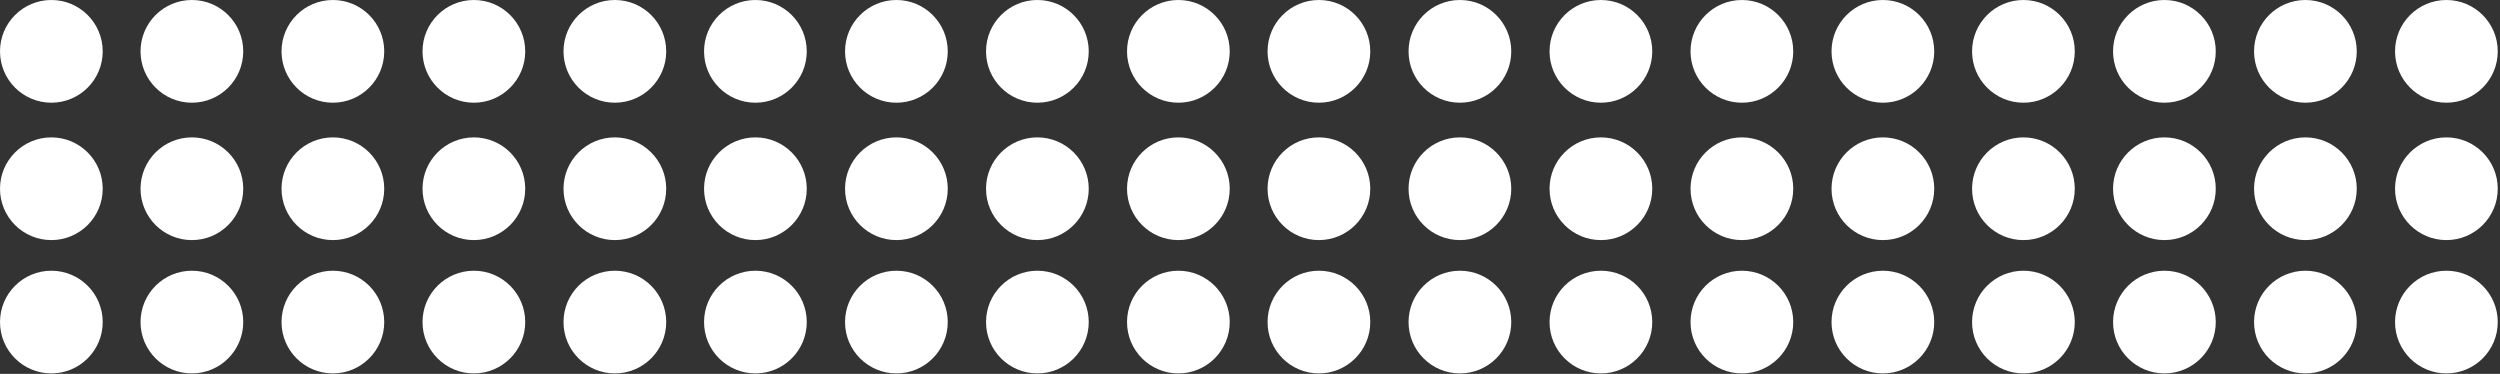 <?xml version="1.0" encoding="UTF-8"?> <svg xmlns="http://www.w3.org/2000/svg" width="555" height="83" viewBox="0 0 555 83" fill="none"><rect x="0" y="0" width="555" height="83" fill="#333333" stroke="none"/> <g clip-path="url(#clip0_22_370)"> <path d="M531.7 71.5C531.7 77.796 536.804 82.9 543.1 82.9C549.396 82.9 554.5 77.796 554.5 71.5C554.5 65.204 549.396 60.1 543.1 60.1C536.804 60.1 531.7 65.204 531.7 71.5Z" fill="white"></path> <path d="M531.7 41.9C531.7 48.196 536.804 53.3 543.1 53.3C549.396 53.3 554.5 48.196 554.5 41.9C554.5 35.604 549.396 30.5 543.1 30.5C536.804 30.5 531.7 35.604 531.7 41.9Z" fill="white"></path> <path d="M500.4 71.5C500.4 77.796 505.504 82.9 511.8 82.9C518.096 82.9 523.2 77.796 523.2 71.5C523.2 65.204 518.096 60.1 511.8 60.1C505.504 60.1 500.4 65.204 500.4 71.5Z" fill="white"></path> <path d="M500.4 41.9C500.4 48.196 505.504 53.3 511.8 53.3C518.096 53.3 523.2 48.196 523.2 41.9C523.2 35.604 518.096 30.5 511.8 30.5C505.504 30.5 500.4 35.604 500.4 41.9Z" fill="white"></path> <path d="M469.1 71.5C469.1 77.796 474.204 82.9 480.5 82.9C486.796 82.9 491.9 77.796 491.9 71.5C491.9 65.204 486.796 60.1 480.5 60.1C474.204 60.1 469.1 65.204 469.1 71.5Z" fill="white"></path> <path d="M469.1 41.9C469.1 48.196 474.204 53.3 480.5 53.3C486.796 53.3 491.9 48.196 491.9 41.9C491.9 35.604 486.796 30.5 480.5 30.5C474.204 30.5 469.1 35.604 469.1 41.9Z" fill="white"></path> <path d="M531.7 11.4C531.7 17.696 536.804 22.8 543.1 22.8C549.396 22.8 554.5 17.696 554.5 11.4C554.5 5.104 549.396 -2.23101e-07 543.1 -4.9831e-07C536.804 -7.73519e-07 531.7 5.104 531.7 11.4Z" fill="white"></path> <path d="M500.4 11.4C500.4 17.696 505.504 22.8 511.8 22.8C518.096 22.8 523.2 17.696 523.2 11.4C523.2 5.104 518.096 -2.23101e-07 511.8 -4.9831e-07C505.504 -7.73519e-07 500.4 5.104 500.4 11.4Z" fill="white"></path> <path d="M469.1 11.4C469.1 17.696 474.204 22.8 480.5 22.8C486.796 22.8 491.9 17.696 491.9 11.4C491.9 5.104 486.796 -2.23101e-07 480.5 -4.9831e-07C474.204 -7.73519e-07 469.1 5.104 469.1 11.4Z" fill="white"></path> <path d="M437.8 71.5C437.8 77.796 442.904 82.9 449.2 82.9C455.496 82.9 460.6 77.796 460.6 71.5C460.6 65.204 455.496 60.1 449.2 60.1C442.904 60.1 437.8 65.204 437.8 71.5Z" fill="white"></path> <path d="M437.8 41.9C437.8 48.196 442.904 53.3 449.2 53.3C455.496 53.3 460.6 48.196 460.6 41.9C460.6 35.604 455.496 30.5 449.2 30.5C442.904 30.5 437.8 35.604 437.8 41.9Z" fill="white"></path> <path d="M406.6 71.5C406.6 77.796 411.704 82.9 418 82.9C424.296 82.9 429.4 77.796 429.4 71.5C429.4 65.204 424.296 60.1 418 60.1C411.704 60.1 406.6 65.204 406.6 71.5Z" fill="white"></path> <path d="M406.6 41.9C406.6 48.196 411.704 53.3 418 53.3C424.296 53.3 429.4 48.196 429.4 41.9C429.4 35.604 424.296 30.5 418 30.5C411.704 30.5 406.6 35.604 406.6 41.9Z" fill="white"></path> <path d="M375.3 71.5C375.3 77.796 380.404 82.9 386.7 82.9C392.996 82.9 398.1 77.796 398.1 71.5C398.1 65.204 392.996 60.1 386.7 60.1C380.404 60.1 375.3 65.204 375.3 71.5Z" fill="white"></path> <path d="M375.3 41.9C375.3 48.196 380.404 53.3 386.7 53.3C392.996 53.3 398.1 48.196 398.1 41.9C398.1 35.604 392.996 30.5 386.7 30.5C380.404 30.5 375.3 35.604 375.3 41.9Z" fill="white"></path> <path d="M437.8 11.4C437.8 17.696 442.904 22.8 449.2 22.8C455.496 22.8 460.6 17.696 460.6 11.4C460.6 5.104 455.496 -2.23102e-07 449.2 -4.98311e-07C442.904 -7.7352e-07 437.8 5.104 437.8 11.4Z" fill="white"></path> <path d="M406.6 11.4C406.6 17.696 411.704 22.8 418 22.8C424.296 22.8 429.4 17.696 429.4 11.4C429.4 5.104 424.296 -2.23101e-07 418 -4.9831e-07C411.704 -7.73519e-07 406.6 5.104 406.6 11.4Z" fill="white"></path> <path d="M375.3 11.4C375.3 17.696 380.404 22.8 386.7 22.8C392.996 22.8 398.1 17.696 398.1 11.4C398.1 5.104 392.996 -2.23102e-07 386.7 -4.98311e-07C380.404 -7.7352e-07 375.3 5.104 375.3 11.4Z" fill="white"></path> <path d="M344 71.5C344 77.796 349.104 82.9 355.4 82.9C361.696 82.9 366.8 77.796 366.8 71.5C366.8 65.204 361.696 60.1 355.4 60.1C349.104 60.1 344 65.204 344 71.5Z" fill="white"></path> <path d="M344 41.9C344 48.196 349.104 53.3 355.4 53.3C361.696 53.3 366.8 48.196 366.8 41.9C366.8 35.604 361.696 30.5 355.4 30.5C349.104 30.5 344 35.604 344 41.9Z" fill="white"></path> <path d="M312.7 71.5C312.7 77.796 317.804 82.9 324.1 82.9C330.396 82.9 335.5 77.796 335.5 71.5C335.5 65.204 330.396 60.1 324.1 60.1C317.804 60.1 312.7 65.204 312.7 71.5Z" fill="white"></path> <path d="M312.7 41.9C312.7 48.196 317.804 53.3 324.1 53.3C330.396 53.3 335.5 48.196 335.5 41.9C335.5 35.604 330.396 30.5 324.1 30.5C317.804 30.5 312.7 35.604 312.7 41.9Z" fill="white"></path> <path d="M281.4 71.5C281.4 77.796 286.504 82.9 292.8 82.9C299.096 82.9 304.2 77.796 304.2 71.5C304.2 65.204 299.096 60.1 292.8 60.1C286.504 60.1 281.4 65.204 281.4 71.5Z" fill="white"></path> <path d="M281.4 41.9C281.4 48.196 286.504 53.3 292.8 53.3C299.096 53.3 304.2 48.196 304.2 41.9C304.2 35.604 299.096 30.5 292.8 30.5C286.504 30.5 281.4 35.604 281.4 41.9Z" fill="white"></path> <path d="M344 11.4C344 17.696 349.104 22.8 355.4 22.8C361.696 22.8 366.8 17.696 366.8 11.4C366.8 5.104 361.696 -2.23101e-07 355.4 -4.9831e-07C349.104 -7.73519e-07 344 5.104 344 11.4Z" fill="white"></path> <path d="M312.7 11.4C312.7 17.696 317.804 22.8 324.1 22.8C330.396 22.8 335.5 17.696 335.5 11.4C335.5 5.104 330.396 -2.23101e-07 324.1 -4.9831e-07C317.804 -7.73519e-07 312.7 5.104 312.7 11.4Z" fill="white"></path> <path d="M281.4 11.4C281.4 17.696 286.504 22.8 292.8 22.8C299.096 22.8 304.2 17.696 304.2 11.4C304.2 5.104 299.096 -2.23099e-07 292.8 -4.98308e-07C286.504 -7.73517e-07 281.4 5.104 281.4 11.4Z" fill="white"></path> <path d="M250.2 71.5C250.2 77.796 255.304 82.9 261.6 82.9C267.896 82.9 273 77.796 273 71.5C273 65.204 267.896 60.1 261.6 60.1C255.304 60.1 250.2 65.204 250.2 71.5Z" fill="white"></path> <path d="M250.2 41.9C250.2 48.196 255.304 53.3 261.6 53.3C267.896 53.3 273 48.196 273 41.9C273 35.604 267.896 30.5 261.6 30.5C255.304 30.5 250.2 35.604 250.2 41.9Z" fill="white"></path> <path d="M218.9 71.5C218.9 77.796 224.004 82.9 230.3 82.9C236.596 82.9 241.7 77.796 241.7 71.5C241.7 65.204 236.596 60.1 230.3 60.1C224.004 60.1 218.9 65.204 218.9 71.5Z" fill="white"></path> <path d="M218.9 41.9C218.9 48.196 224.004 53.3 230.3 53.3C236.596 53.3 241.7 48.196 241.7 41.9C241.7 35.604 236.596 30.5 230.3 30.5C224.004 30.5 218.9 35.604 218.9 41.9Z" fill="white"></path> <path d="M187.6 71.5C187.6 77.796 192.704 82.9 199 82.9C205.296 82.9 210.4 77.796 210.4 71.5C210.4 65.204 205.296 60.1 199 60.1C192.704 60.1 187.6 65.204 187.6 71.5Z" fill="white"></path> <path d="M187.6 41.9C187.6 48.196 192.704 53.3 199 53.3C205.296 53.3 210.4 48.196 210.4 41.9C210.4 35.604 205.296 30.5 199 30.5C192.704 30.5 187.6 35.604 187.6 41.9Z" fill="white"></path> <path d="M250.2 11.4C250.2 17.696 255.304 22.8 261.6 22.8C267.896 22.8 273 17.696 273 11.4C273 5.104 267.896 -2.23099e-07 261.6 -4.98308e-07C255.304 -7.73517e-07 250.2 5.104 250.2 11.4Z" fill="white"></path> <path d="M218.9 11.4C218.9 17.696 224.004 22.8 230.3 22.8C236.596 22.8 241.7 17.696 241.7 11.4C241.7 5.104 236.596 -2.23099e-07 230.3 -4.98308e-07C224.004 -7.73517e-07 218.9 5.104 218.9 11.4Z" fill="white"></path> <path d="M187.6 11.4C187.6 17.696 192.704 22.8 199 22.8C205.296 22.8 210.4 17.696 210.4 11.4C210.4 5.104 205.296 -2.23102e-07 199 -4.98311e-07C192.704 -7.7352e-07 187.6 5.104 187.6 11.4Z" fill="white"></path> <path d="M156.3 71.5C156.3 77.796 161.404 82.9 167.7 82.9C173.996 82.9 179.1 77.796 179.1 71.5C179.1 65.204 173.996 60.1 167.7 60.1C161.404 60.1 156.3 65.204 156.3 71.5Z" fill="white"></path> <path d="M156.3 41.9C156.3 48.196 161.404 53.3 167.7 53.3C173.996 53.3 179.1 48.196 179.1 41.9C179.1 35.604 173.996 30.5 167.7 30.5C161.404 30.5 156.3 35.604 156.3 41.9Z" fill="white"></path> <path d="M125.1 71.5C125.1 77.796 130.204 82.9 136.5 82.9C142.796 82.9 147.9 77.796 147.9 71.5C147.9 65.204 142.796 60.1 136.5 60.1C130.204 60.1 125.1 65.204 125.1 71.5Z" fill="white"></path> <path d="M125.1 41.9C125.1 48.196 130.204 53.3 136.5 53.3C142.796 53.3 147.9 48.196 147.9 41.9C147.9 35.604 142.796 30.5 136.5 30.5C130.204 30.5 125.1 35.604 125.1 41.9Z" fill="white"></path> <path d="M93.8 71.5C93.8 77.796 98.904 82.9 105.2 82.9C111.496 82.9 116.6 77.796 116.6 71.5C116.6 65.204 111.496 60.1 105.2 60.1C98.904 60.1 93.8 65.204 93.8 71.5Z" fill="white"></path> <path d="M93.8 41.9C93.8 48.196 98.904 53.3 105.2 53.3C111.496 53.3 116.6 48.196 116.6 41.9C116.6 35.604 111.496 30.5 105.2 30.5C98.904 30.5 93.8 35.604 93.8 41.9Z" fill="white"></path> <path d="M156.3 11.4C156.3 17.696 161.404 22.8 167.7 22.8C173.996 22.8 179.1 17.696 179.1 11.4C179.1 5.104 173.996 -2.23102e-07 167.7 -4.98311e-07C161.404 -7.7352e-07 156.3 5.104 156.3 11.4Z" fill="white"></path> <path d="M125.1 11.4C125.1 17.696 130.204 22.8 136.5 22.8C142.796 22.8 147.9 17.696 147.9 11.4C147.9 5.104 142.796 -2.23102e-07 136.5 -4.98311e-07C130.204 -7.7352e-07 125.1 5.104 125.1 11.4Z" fill="white"></path> <path d="M93.8 11.4C93.8 17.696 98.904 22.8 105.2 22.8C111.496 22.8 116.6 17.696 116.6 11.4C116.6 5.104 111.496 -2.23102e-07 105.2 -4.98311e-07C98.904 -7.7352e-07 93.8 5.104 93.8 11.4Z" fill="white"></path> <path d="M62.5 71.5C62.5 77.796 67.604 82.9 73.9 82.9C80.196 82.9 85.3 77.796 85.3 71.5C85.3 65.204 80.196 60.1 73.9 60.1C67.604 60.1 62.5 65.204 62.5 71.5Z" fill="white"></path> <path d="M62.5 41.9C62.5 48.196 67.604 53.3 73.9 53.3C80.196 53.3 85.3 48.196 85.3 41.9C85.3 35.604 80.196 30.5 73.9 30.5C67.604 30.5 62.5 35.604 62.5 41.9Z" fill="white"></path> <path d="M31.2 41.9C31.2 48.196 36.304 53.3 42.6 53.3C48.896 53.3 54 48.196 54 41.9C54 35.604 48.896 30.5 42.6 30.5C36.304 30.5 31.2 35.604 31.2 41.9Z" fill="white"></path> <path d="M31.2 71.5C31.2 77.796 36.304 82.9 42.6 82.9C48.896 82.9 54 77.796 54 71.5C54 65.204 48.896 60.1 42.6 60.1C36.304 60.1 31.2 65.204 31.2 71.5Z" fill="white"></path> <path d="M-0 41.9C-0 48.196 5.104 53.3 11.4 53.3C17.696 53.3 22.8 48.196 22.8 41.9C22.8 35.604 17.696 30.5 11.4 30.5C5.104 30.5 -0 35.604 -0 41.9Z" fill="white"></path> <path d="M-0 71.5C-0 77.796 5.104 82.9 11.4 82.9C17.696 82.9 22.8 77.796 22.8 71.5C22.8 65.204 17.696 60.1 11.4 60.1C5.104 60.1 -0 65.204 -0 71.5Z" fill="white"></path> <path d="M62.5 11.4C62.5 17.696 67.604 22.8 73.9 22.8C80.196 22.8 85.3 17.696 85.3 11.4C85.3 5.104 80.196 -2.23102e-07 73.9 -4.98311e-07C67.604 -7.7352e-07 62.5 5.104 62.5 11.4Z" fill="white"></path> <path d="M31.2 11.4C31.2 17.696 36.304 22.8 42.6 22.8C48.896 22.8 54 17.696 54 11.4C54 5.104 48.896 -2.23099e-07 42.6 -4.98308e-07C36.304 -7.73517e-07 31.2 5.104 31.2 11.4Z" fill="white"></path> <path d="M-0 11.4C-0 17.696 5.104 22.8 11.4 22.8C17.696 22.8 22.8 17.696 22.8 11.4C22.8 5.104 17.696 -2.23102e-07 11.4 -4.98311e-07C5.104 -7.7352e-07 -0 5.104 -0 11.4Z" fill="white"></path> </g> <defs> <clipPath id="clip0_22_370"> <rect width="83" height="555" fill="white" transform="translate(555) rotate(90)"></rect> </clipPath> </defs> </svg> 
